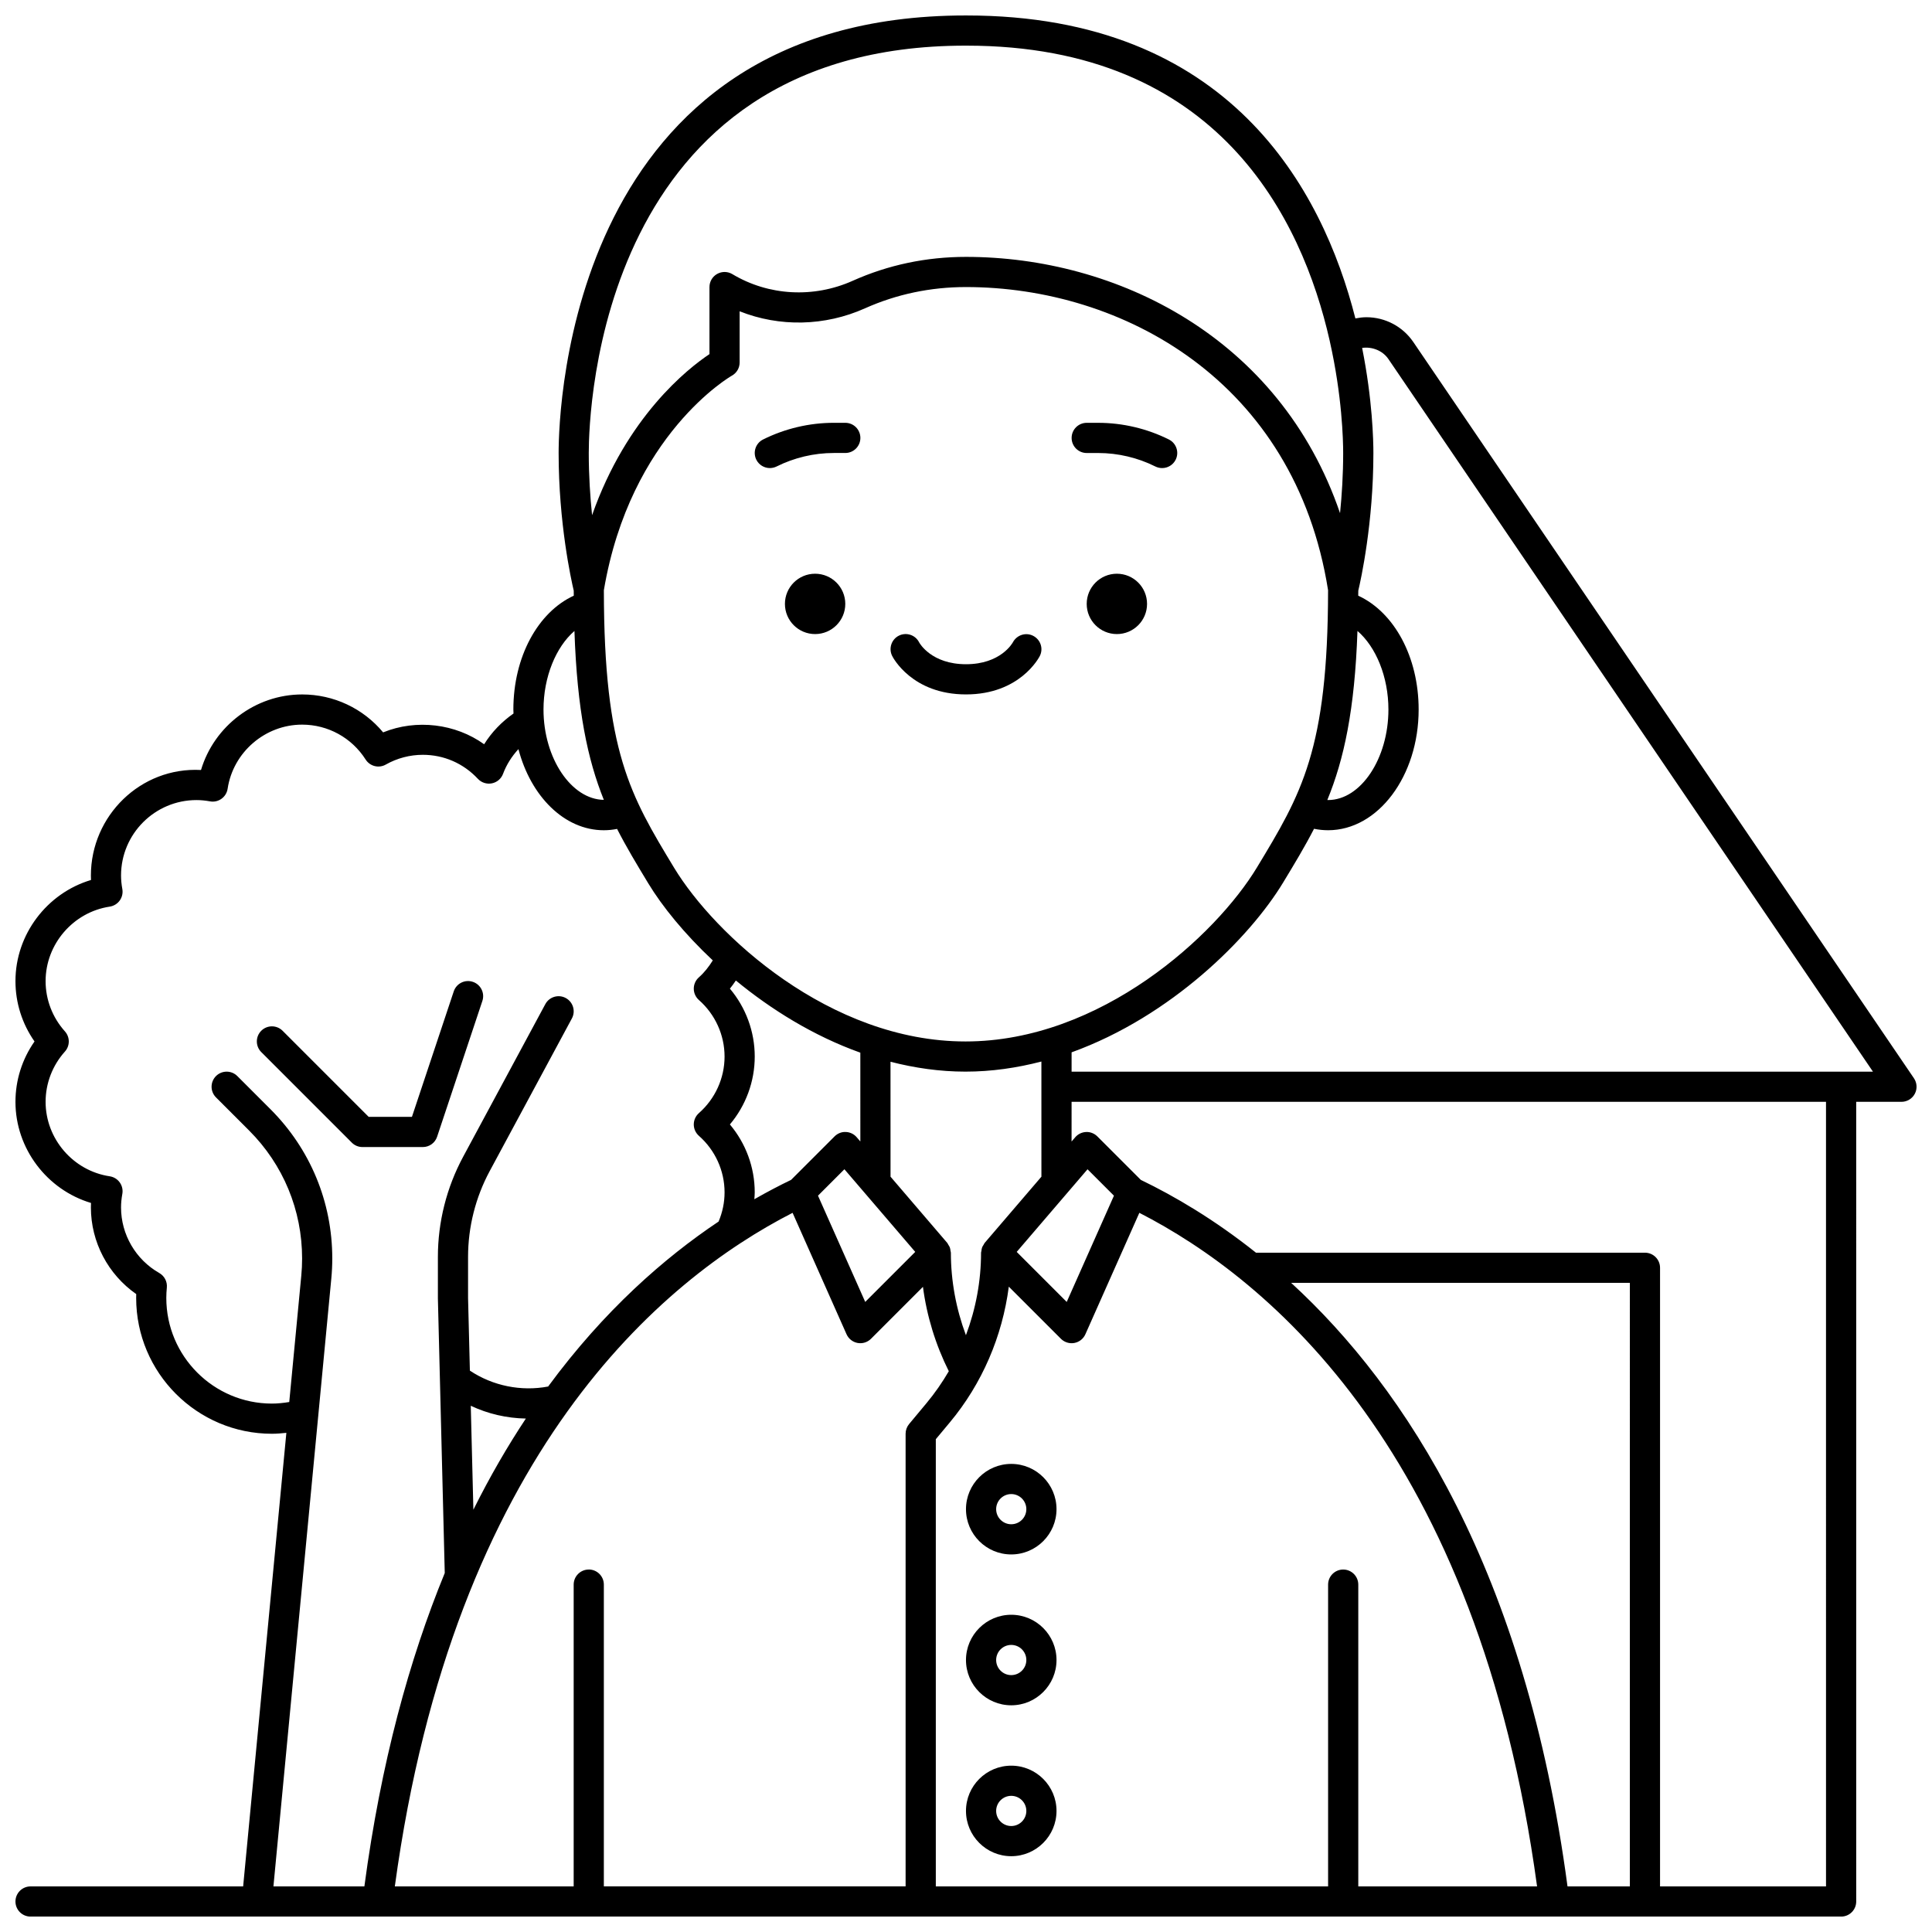 <?xml version="1.0" encoding="UTF-8"?>
<!-- Uploaded to: SVG Repo, www.svgrepo.com, Generator: SVG Repo Mixer Tools -->
<svg width="800px" height="800px" version="1.1" viewBox="144 144 512 512" xmlns="http://www.w3.org/2000/svg">
 <defs>
  <clipPath id="a">
   <path d="m148.09 148.09h503.81v503.81h-503.81z"/>
  </clipPath>
 </defs>
 <path d="m453.77 260.47c-5.789-2.891-12.262-4.418-18.723-4.418h-3.055c-2.211 0-4 1.789-4 4 0 2.211 1.789 4 4 4h3.055c5.231 0 10.469 1.238 15.148 3.578 0.57 0.281 1.184 0.414 1.785 0.414 1.469 0 2.883-0.809 3.582-2.211 0.988-1.973 0.184-4.375-1.793-5.363z"/>
 <path d="m368.01 256.05h-3.055c-6.461 0-12.934 1.527-18.73 4.418-1.977 0.988-2.773 3.391-1.789 5.367 0.703 1.402 2.117 2.207 3.586 2.207 0.602 0 1.211-0.137 1.785-0.418 4.68-2.34 9.922-3.578 15.148-3.578h3.055c2.211 0 4-1.789 4-4-0.004-2.211-1.789-3.996-4-3.996z"/>
 <path d="m411.99 611.92c-6.613 0-11.996 5.383-11.996 11.996 0 6.613 5.383 11.996 11.996 11.996 6.613 0 11.996-5.383 11.996-11.996 0-6.613-5.379-11.996-11.996-11.996zm0 15.996c-2.207 0-4-1.793-4-4 0-2.207 1.793-4 4-4 2.207 0 4 1.793 4 4 0 2.207-1.793 4-4 4z"/>
 <path d="m411.99 571.93c-6.613 0-11.996 5.383-11.996 11.996 0 6.613 5.383 11.996 11.996 11.996 6.613 0 11.996-5.383 11.996-11.996 0-6.613-5.379-11.996-11.996-11.996zm0 15.992c-2.207 0-4-1.793-4-4s1.793-4 4-4c2.207 0 4 1.793 4 4 0 2.211-1.793 4-4 4z"/>
 <path d="m411.99 531.95c-6.613 0-11.996 5.383-11.996 11.996 0 6.613 5.383 11.996 11.996 11.996 6.613 0 11.996-5.383 11.996-11.996 0-6.613-5.379-11.996-11.996-11.996zm0 15.992c-2.207 0-4-1.793-4-4 0-2.207 1.793-4 4-4 2.207 0 4 1.793 4 4 0 2.211-1.793 4-4 4z"/>
 <g clip-path="url(#a)">
  <path d="m651.21 429.74-132.66-195.09c-2.805-4.121-7.453-6.582-12.438-6.582-0.988 0-1.961 0.133-2.918 0.32-8.73-34.324-33.402-80.289-103.05-80.289h-0.281c-104.79 0-107.82 104.09-107.82 115.96 0 18.539 3.312 33.543 4 36.461 0 0.469 0.016 0.879 0.016 1.34-9.559 4.406-16.012 16.273-16.012 30.172 0 0.355 0.031 0.703 0.039 1.055-3.117 2.18-5.781 4.938-7.785 8.148-7.57-5.449-17.949-6.734-26.766-3.148-5.285-6.348-13.078-10.051-21.465-10.051-12.41 0-23.324 8.375-26.801 20.02-15.988-0.855-29.18 12.133-29.18 27.961 0 0.395 0.008 0.789 0.027 1.188-11.645 3.477-20.02 14.391-20.02 26.801 0 5.746 1.77 11.312 5.051 15.992-3.281 4.684-5.051 10.25-5.051 15.996 0 12.41 8.375 23.324 20.02 26.801-0.02 0.402-0.027 0.793-0.027 1.188 0 9.176 4.547 17.754 12.012 22.961-0.012 0.344-0.016 0.688-0.016 1.031 0 19.844 16.141 35.988 35.988 35.988 1.281 0 2.547-0.117 3.816-0.246l-11.453 120.2h-56.34c-2.211 0-4 1.789-4 4s1.789 4 4 4h479.82c2.211 0 4-1.789 4-4l-0.004-211.92h11.996c1.48 0 2.844-0.82 3.535-2.129 0.695-1.305 0.602-2.894-0.23-4.117zm-205.27 35.672c34.379 17.602 89.738 63.441 105.4 178.5h-47.379v-79.969c0-2.211-1.789-4-4-4-2.211 0-4 1.789-4 4v79.969h-103.96v-118.51l3.711-4.449c8.566-10.277 13.922-22.809 15.633-35.973l13.816 13.816c0.758 0.75 1.777 1.168 2.828 1.168 0.242 0 0.488-0.023 0.73-0.066 1.297-0.242 2.391-1.105 2.922-2.309zm129.99 178.5h-16.523c-11.152-83.555-42.859-132.05-73.234-159.94h89.758zm-275.9-83.969c-2.211 0-4 1.789-4 4v79.969h-47.395c15.656-115.06 71.027-160.9 105.41-178.5l14.297 32.176c0.535 1.203 1.629 2.066 2.922 2.309 0.246 0.043 0.492 0.066 0.734 0.066 1.051 0 2.07-0.414 2.828-1.172l13.766-13.766c1.016 7.769 3.348 15.348 6.852 22.367-1.727 2.953-3.684 5.789-5.894 8.441l-4.633 5.562c-0.594 0.715-0.922 1.621-0.922 2.559v119.95h-79.969v-79.969c0-2.211-1.789-4-4-4zm-31.27-43.402c4.539 2.141 9.473 3.293 14.598 3.391-4.844 7.312-9.512 15.332-13.906 24.156zm68.672-74.551c4.223-5.016 6.582-11.383 6.582-17.996s-2.359-12.98-6.582-17.992c0.574-0.684 1.07-1.422 1.578-2.16 9.316 7.664 20.512 14.664 32.988 19.125l0.004 23.539-0.965-1.125c-0.723-0.848-1.766-1.352-2.883-1.395-1.098-0.066-2.195 0.383-2.981 1.168l-11.523 11.523c-3.074 1.48-6.328 3.18-9.742 5.133 0.047-0.605 0.105-1.211 0.105-1.828 0-6.613-2.359-12.98-6.582-17.992zm49.117 33.773-13.254 13.258-12.516-28.156 7-7zm40.145 13.262-13.254-13.258 18.77-21.898 7 7zm-6.707-33.188-15.031 17.535c-0.137 0.16-0.191 0.352-0.301 0.523-0.137 0.219-0.289 0.418-0.379 0.664-0.117 0.309-0.152 0.629-0.191 0.953-0.016 0.156-0.094 0.297-0.094 0.461 0 7.512-1.395 14.918-4.008 21.871-2.609-6.977-3.988-14.402-3.988-21.871 0-0.164-0.074-0.305-0.094-0.465-0.039-0.324-0.07-0.641-0.191-0.949-0.094-0.242-0.242-0.449-0.379-0.664-0.109-0.172-0.164-0.363-0.301-0.52l-15.027-17.539-0.008-30.461c6.383 1.641 13.02 2.617 19.859 2.617 6.934 0 13.66-0.996 20.129-2.676zm-20.133-35.84c-35.953 0-66.445-28.246-77.223-46.055-11.566-19.117-18.559-30.691-18.598-73.535 7.004-41.352 33.656-56.699 33.91-56.844 1.281-0.699 2.07-2.043 2.07-3.5v-13.57c10.559 4.203 22.574 3.988 33.238-0.793 8.352-3.734 17.348-5.629 26.742-5.629 41.465 0 87.168 24.848 95.961 80.336-0.043 42.379-7.086 54.043-18.883 73.531-10.77 17.812-41.258 46.059-77.219 46.059zm103.89-108.79c4.894 4.215 8.203 12.148 8.203 20.82 0 13.004-7.324 23.992-15.992 23.992-0.062 0-0.133-0.02-0.195-0.02 4.41-10.754 7.258-23.812 7.984-44.793zm-103.89-155.11h0.281c66.766 0 88.91 45.891 96.23 78.113 0.012 0.082 0.035 0.164 0.051 0.25 3.262 14.488 3.539 26.172 3.539 29.598 0 5.742-0.348 11.152-0.828 15.938-15.969-46.727-59.348-67.918-99.133-67.918-10.523 0-20.617 2.129-30.004 6.328-10.391 4.66-22.32 3.992-31.91-1.758-1.242-0.742-2.773-0.758-4.031-0.051-1.258 0.707-2.031 2.039-2.031 3.477v17.773c-5.758 3.844-21.914 16.547-31.109 42.684-0.512-4.914-0.879-10.52-0.879-16.473 0-11.051 2.801-107.96 99.824-107.96zm-103.62 155.12c0.711 20.996 3.488 34.066 7.789 44.75-8.543-0.082-15.988-10.953-15.988-23.934 0-8.668 3.309-16.602 8.199-20.816zm-64.43 171.6c0.168-1.762 0.254-3.535 0.254-5.305 0-14.945-5.816-29-16.391-39.57l-8.773-8.773c-1.562-1.562-4.09-1.562-5.652 0s-1.562 4.09 0 5.652l8.773 8.773c9.059 9.066 14.047 21.109 14.047 33.918 0 1.52-0.07 3.035-0.215 4.547l-3.191 33.488c-1.516 0.246-3.047 0.418-4.594 0.418-15.43 0-27.988-12.559-27.988-27.988 0-0.922 0.051-1.844 0.141-2.75 0.156-1.57-0.629-3.082-2.004-3.867-6.25-3.555-10.133-10.211-10.133-17.375 0-1.148 0.113-2.316 0.34-3.582 0.195-1.062-0.051-2.16-0.68-3.043-0.629-0.879-1.586-1.465-2.66-1.629-9.688-1.453-16.992-9.938-16.992-19.734 0-4.91 1.82-9.641 5.121-13.324 1.363-1.52 1.363-3.824 0-5.344-3.301-3.68-5.121-8.41-5.121-13.32 0-9.797 7.305-18.281 16.992-19.742 1.07-0.164 2.031-0.75 2.66-1.629 0.629-0.883 0.875-1.98 0.68-3.043-0.227-1.258-0.34-2.426-0.34-3.574 0-11.023 8.969-19.992 19.992-19.992 1.148 0 2.316 0.113 3.582 0.34 1.07 0.207 2.164-0.051 3.043-0.68 0.879-0.629 1.465-1.586 1.629-2.66 1.457-9.688 9.941-16.992 19.738-16.992 6.844 0 13.141 3.457 16.84 9.254 1.145 1.793 3.488 2.379 5.34 1.328 2.988-1.691 6.383-2.586 9.809-2.586 5.578 0 10.762 2.258 14.598 6.371 0.941 1.012 2.348 1.457 3.707 1.191 1.359-0.273 2.481-1.227 2.961-2.527 0.91-2.445 2.328-4.641 4.074-6.543 3.269 12.496 12.168 21.5 22.641 21.5 1.172 0 2.34-0.125 3.504-0.352 2.445 4.801 5.219 9.391 8.258 14.414 3.703 6.117 9.578 13.371 17.105 20.43-1.035 1.645-2.219 3.203-3.68 4.484-0.863 0.758-1.359 1.855-1.359 3.004 0 1.148 0.496 2.242 1.355 3.004 4.324 3.809 6.805 9.273 6.805 14.992 0 5.723-2.481 11.184-6.805 14.992-0.859 0.758-1.355 1.855-1.355 3.004s0.496 2.242 1.355 3.004c4.324 3.805 6.805 9.266 6.805 14.988 0 2.691-0.551 5.281-1.582 7.734-14.363 9.609-30.34 23.562-45.176 43.719-7.144 1.352-14.656-0.16-20.734-4.211l-0.484-19.254v-10.891c0-7.91 1.984-15.77 5.738-22.742l21.777-40.445c1.047-1.941 0.316-4.371-1.629-5.414-1.938-1.047-4.371-0.32-5.414 1.629l-21.777 40.445c-4.379 8.125-6.691 17.301-6.691 26.527v10.992l1.82 72.793c-9.387 22.859-16.926 50.258-21.301 83.047h-24.102zm396.11 161.1h-43.984v-163.94c0-2.211-1.789-4-4-4h-103.08c-11.039-8.797-21.574-14.98-30.516-19.293l-11.523-11.523c-0.785-0.785-1.895-1.227-2.981-1.168-1.113 0.043-2.16 0.547-2.883 1.395l-0.969 1.129 0.004-10.523h199.93zm-199.93-215.92v-5.117c26.398-9.535 47.23-30.391 56.082-45.031 3-4.953 5.742-9.492 8.168-14.211 1.234 0.254 2.481 0.383 3.731 0.383 13.23 0 23.992-14.352 23.992-31.988 0-13.895-6.453-25.766-16.012-30.168 0-0.461 0.02-0.875 0.02-1.344 0.688-2.918 4-17.922 4-36.461 0-3.363-0.246-14.148-2.984-27.859 2.621-0.379 5.438 0.707 6.961 2.949l128.41 188.85z"/>
 </g>
 <path d="m256.05 447.98c1.723 0 3.25-1.098 3.789-2.734l11.996-35.988c0.699-2.094-0.434-4.363-2.527-5.059-2.109-0.707-4.359 0.434-5.059 2.527l-11.082 33.258h-11.457l-22.82-22.82c-1.562-1.562-4.09-1.562-5.652 0s-1.562 4.09 0 5.652l23.992 23.992c0.746 0.75 1.762 1.172 2.824 1.172z"/>
 <path d="m447.98 304.04c0 4.418-3.582 7.996-7.996 7.996-4.418 0-7.996-3.578-7.996-7.996 0-4.418 3.578-7.996 7.996-7.996 4.414 0 7.996 3.578 7.996 7.996"/>
 <path d="m368.01 304.04c0 4.418-3.582 7.996-8 7.996-4.414 0-7.996-3.578-7.996-7.996 0-4.418 3.582-7.996 7.996-7.996 4.418 0 8 3.578 8 7.996"/>
 <path d="m417.82 312.51c-1.934-1.016-4.34-0.246-5.379 1.68-0.129 0.238-3.25 5.836-12.441 5.836s-12.316-5.598-12.414-5.785c-0.992-1.977-3.391-2.769-5.367-1.789-1.977 0.988-2.773 3.391-1.789 5.367 0.203 0.418 5.266 10.207 19.57 10.207 14.301 0 19.363-9.789 19.574-10.207 0.973-1.953 0.184-4.305-1.754-5.309z"/>
</svg>